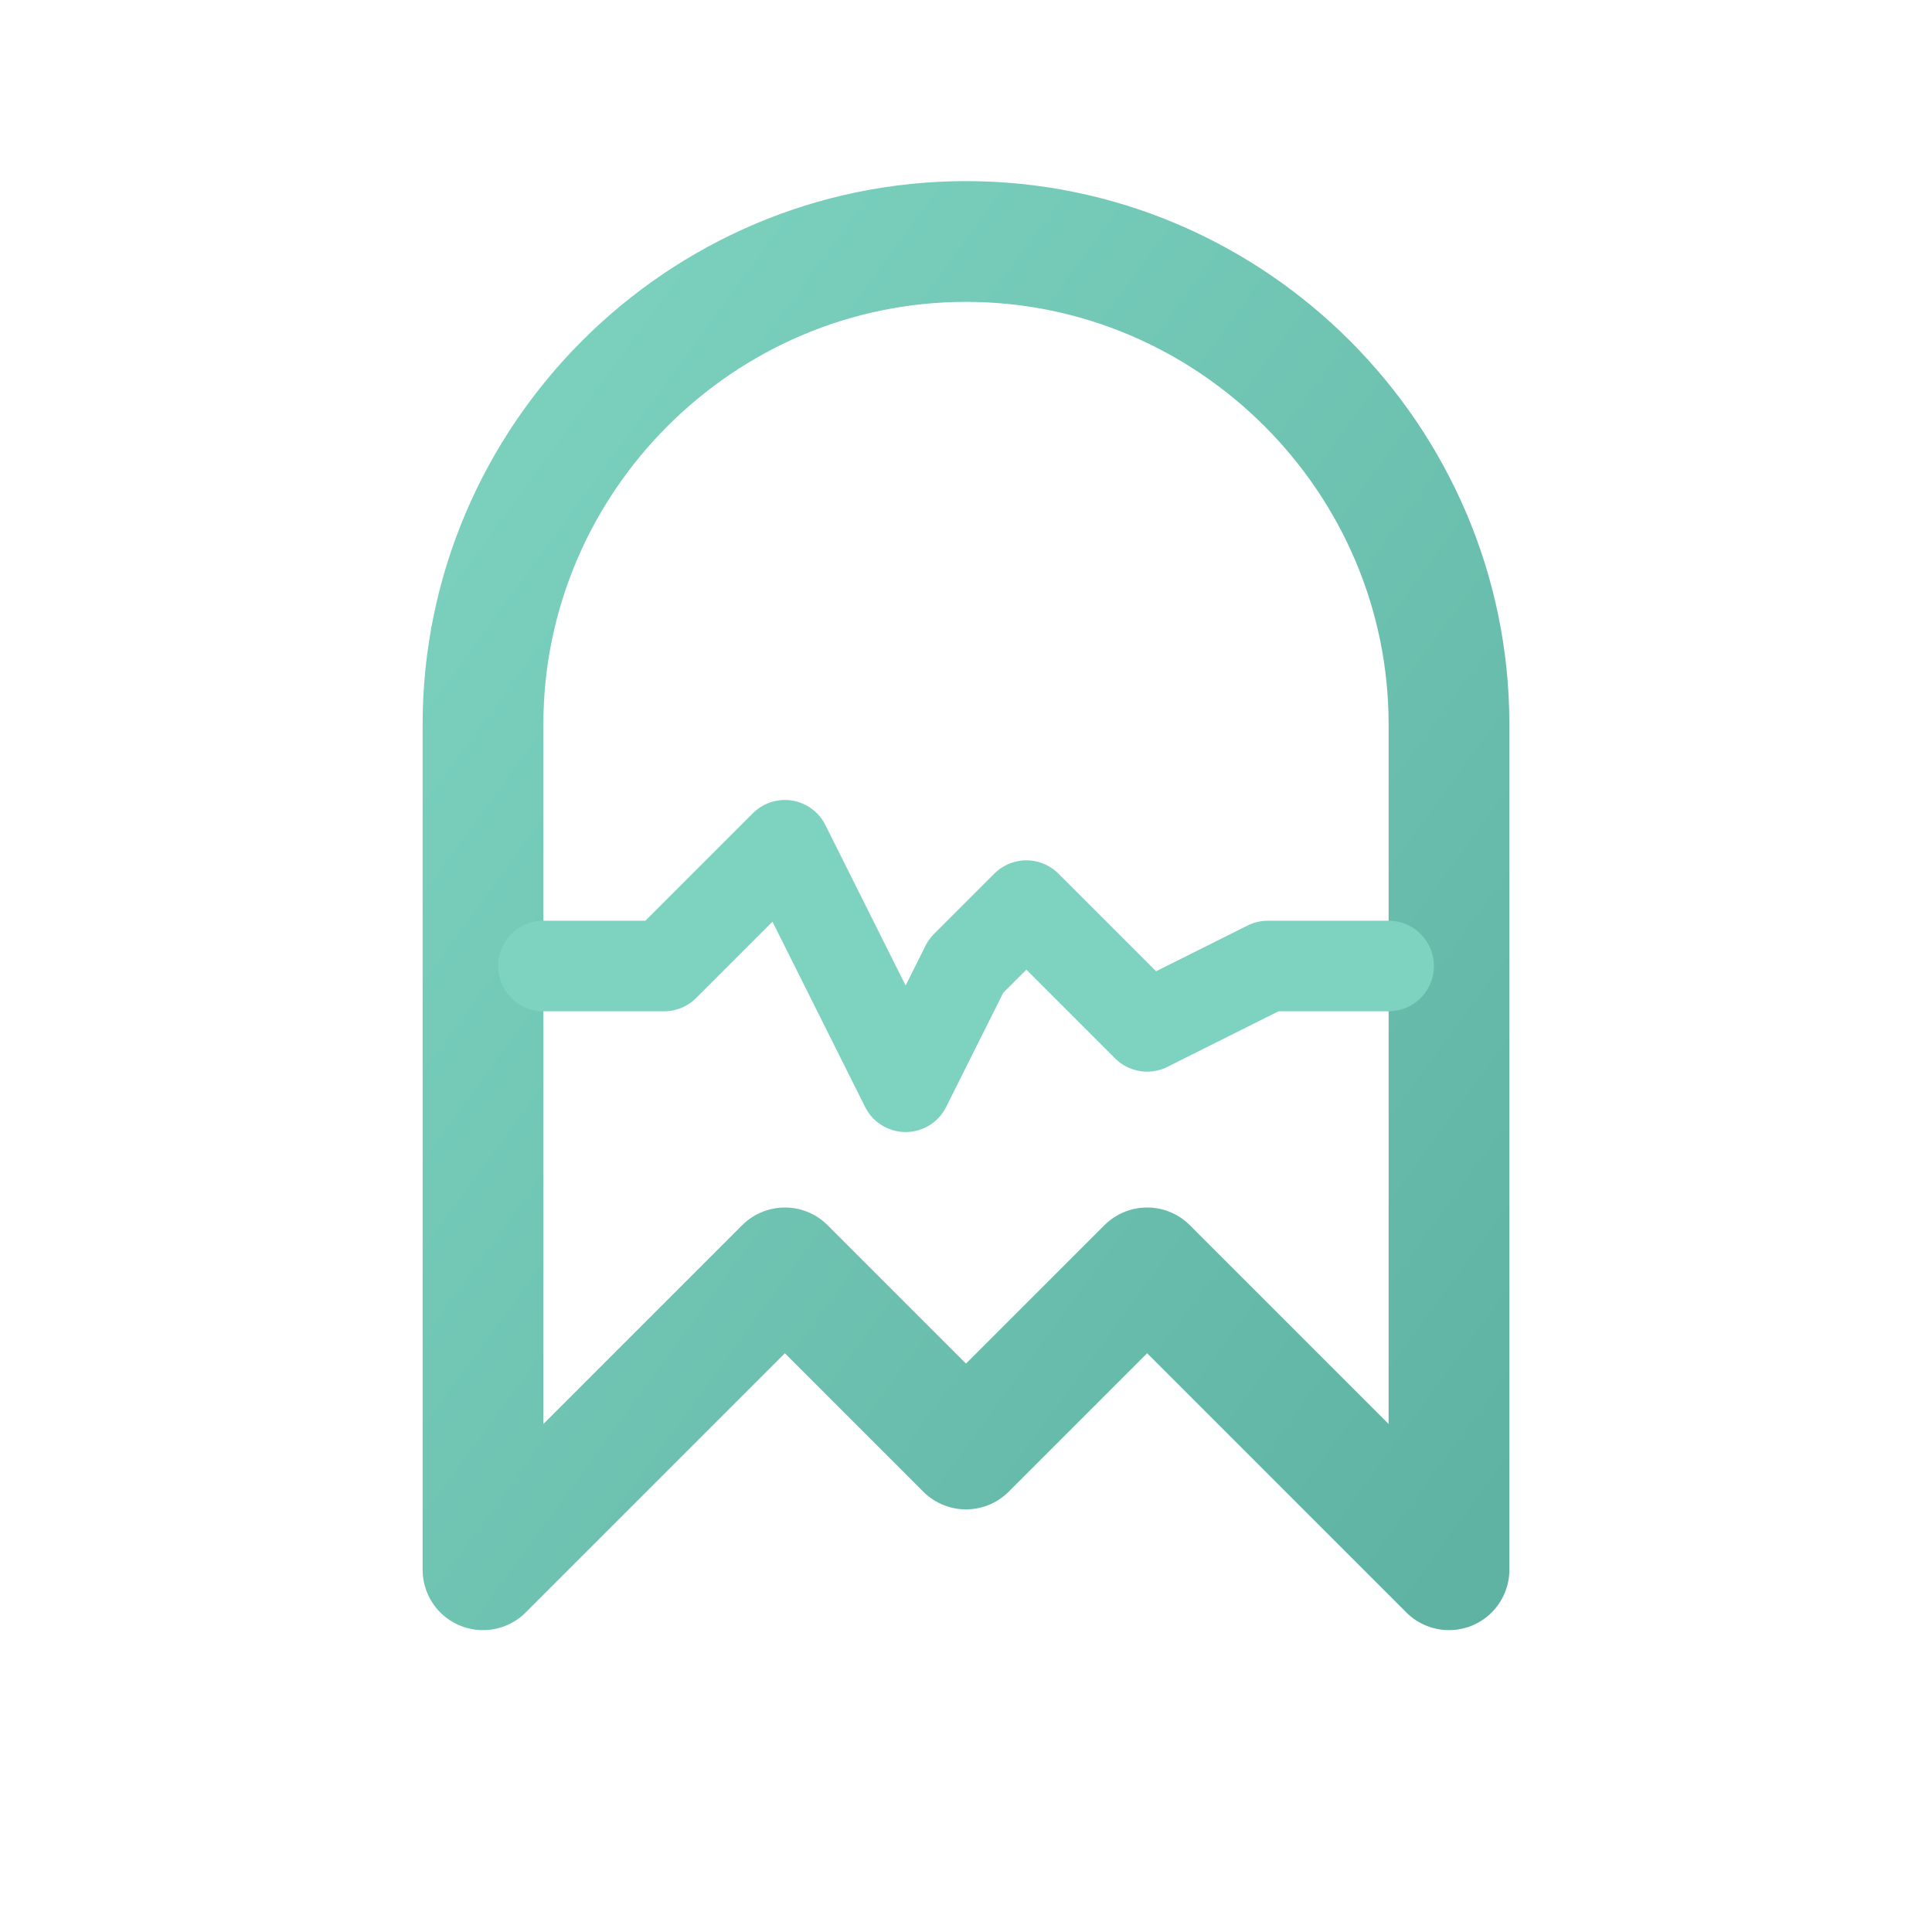 <svg width="32" height="32" viewBox="0 0 32 32" xmlns="http://www.w3.org/2000/svg">
  <defs>
    <linearGradient id="teal" x1="0%" y1="0%" x2="100%" y2="100%">
      <stop offset="0%" style="stop-color:#7dd3c0"/>
      <stop offset="100%" style="stop-color:#5fb3a3"/>
    </linearGradient>
  </defs>

  <!-- Ghost bookmark shape -->
  <path d="M16 4 
           C11.6 4 8 7.6 8 12
           L8 26
           L13 21
           L16 24
           L19 21
           L24 26
           L24 12
           C24 7.6 20.4 4 16 4 Z" 
           fill="none" 
           stroke="url(#teal)" 
           stroke-width="2" 
           stroke-linecap="round" 
           stroke-linejoin="round"/>

  <!-- Heartbeat line -->
  <path d="M9 16 L11 16 L13 14 L15 18 L16 16 L17 15 L19 17 L21 16 L23 16" 
        fill="none" 
        stroke="#7dd3c0" 
        stroke-width="1.5" 
        stroke-linecap="round" 
        stroke-linejoin="round"/>
</svg>